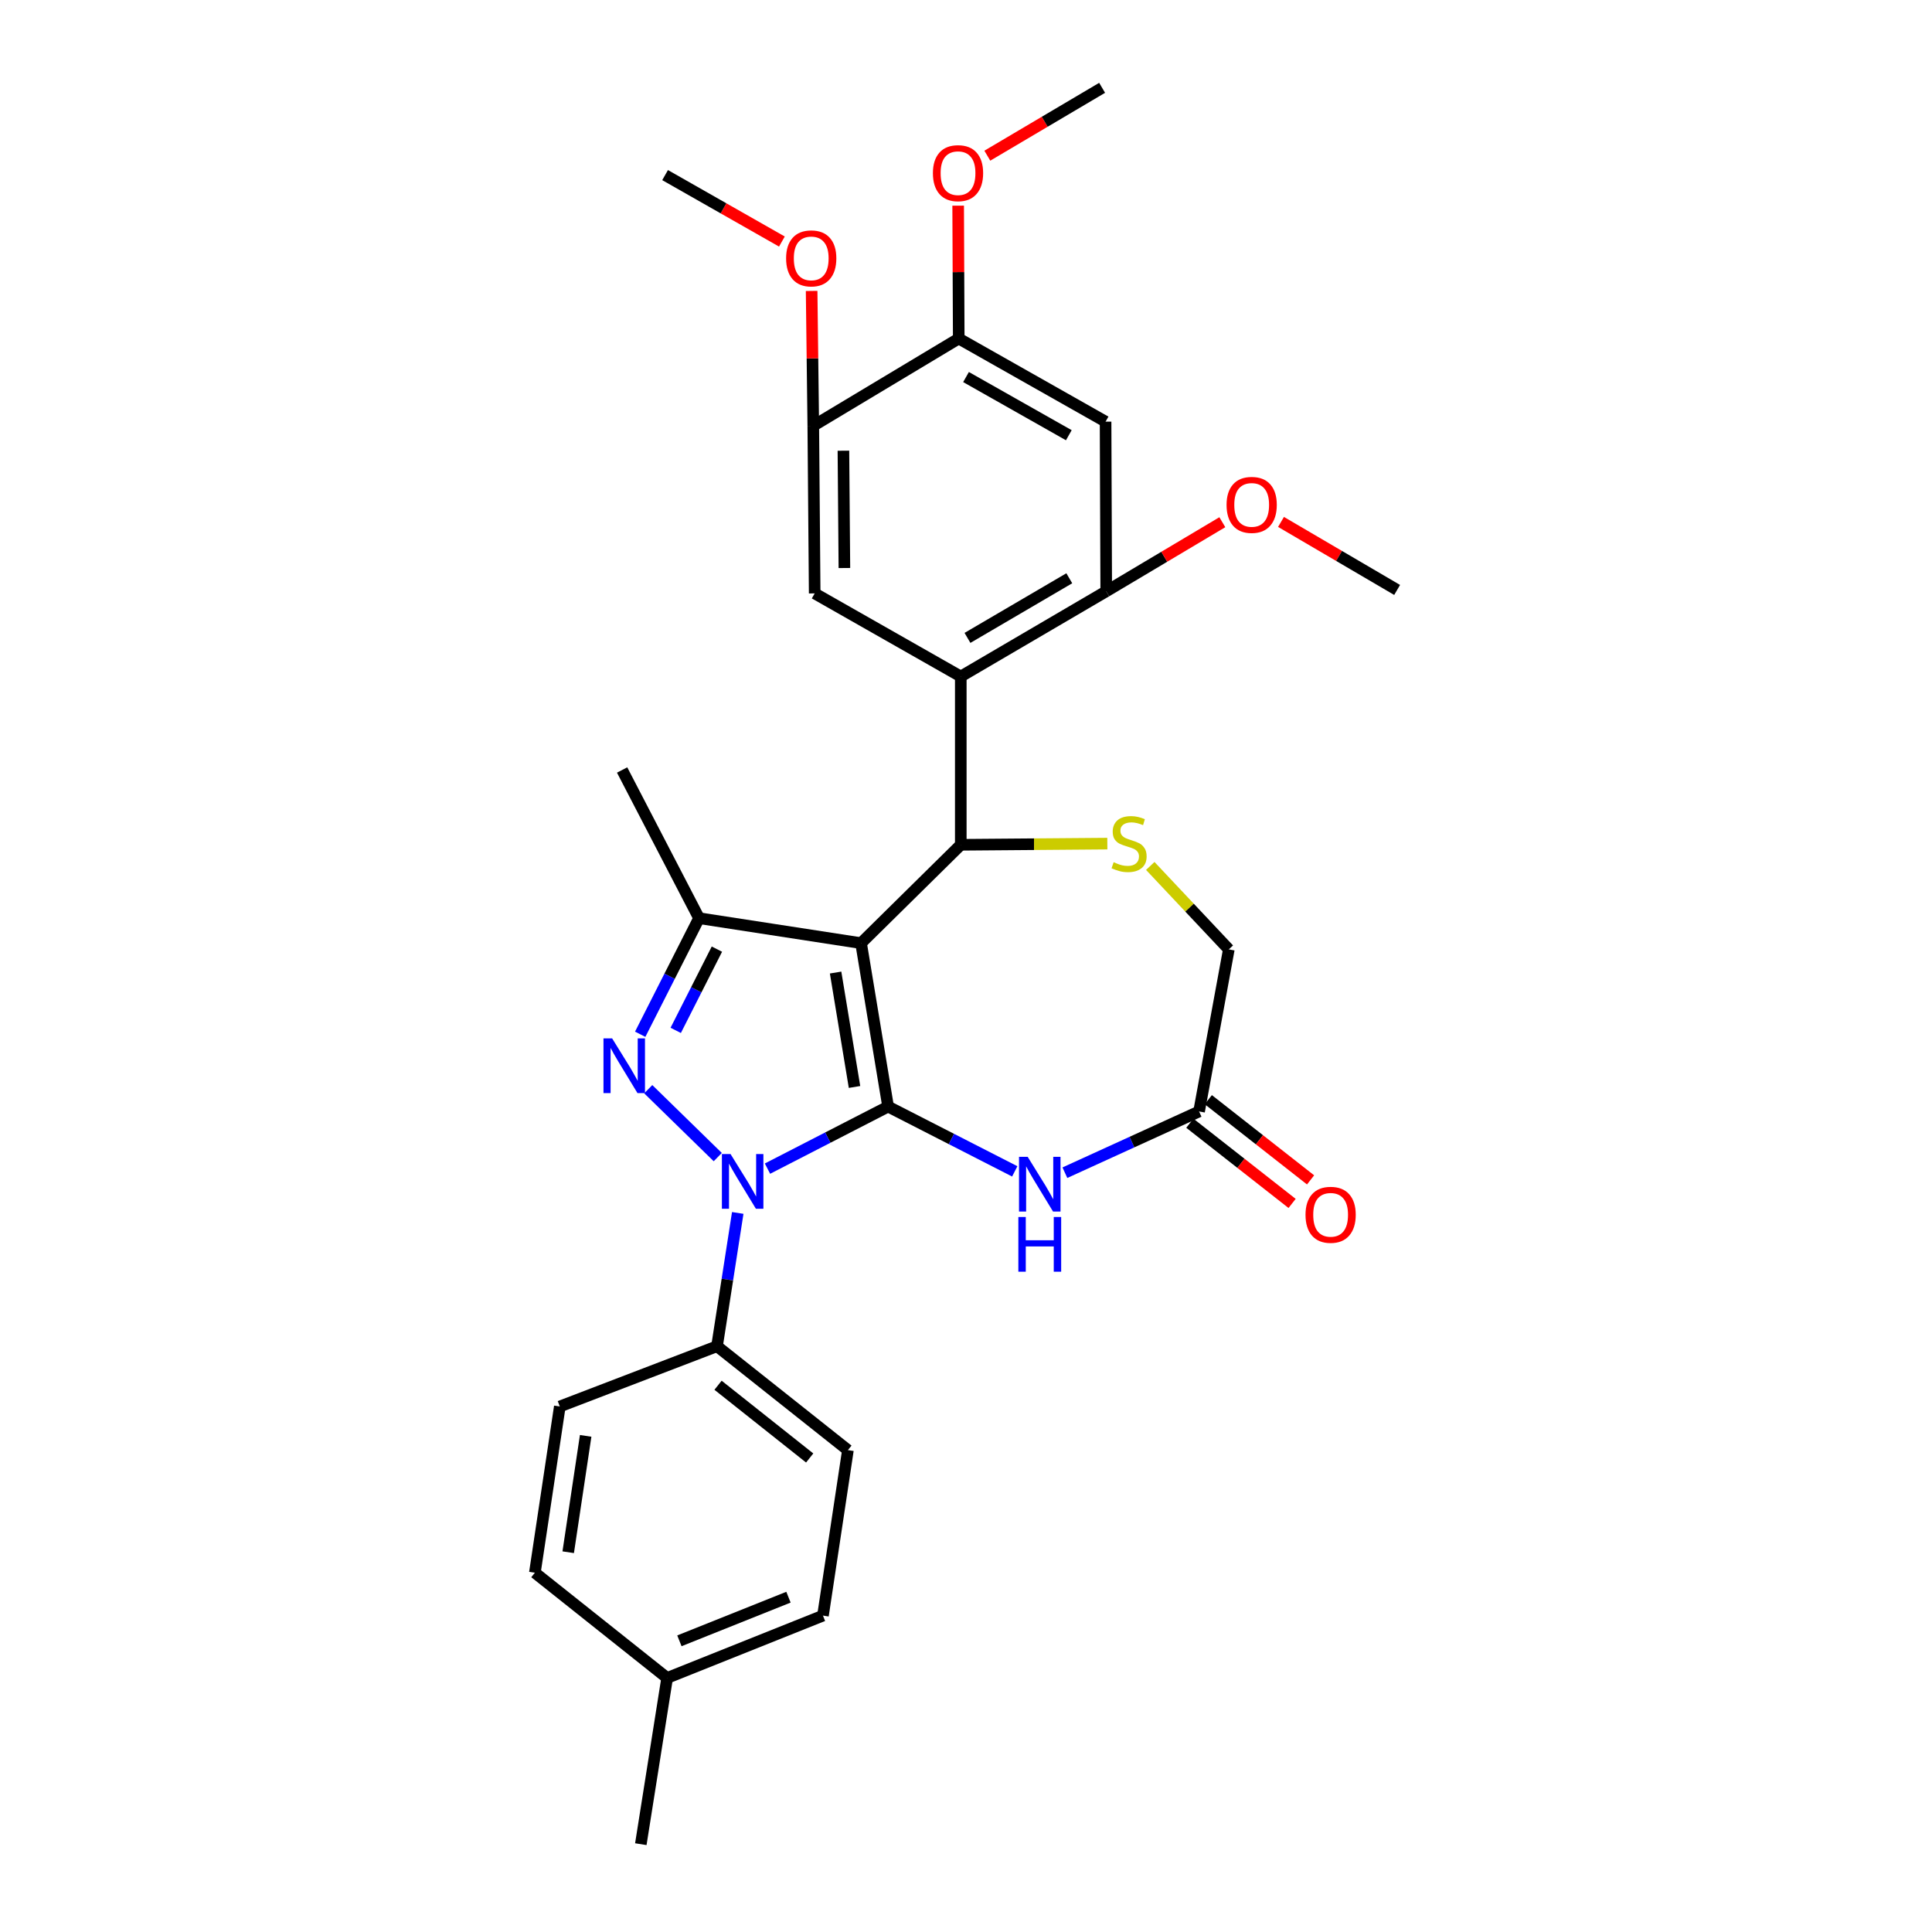 <?xml version='1.0' encoding='iso-8859-1'?>
<svg version='1.1' baseProfile='full'
              xmlns='http://www.w3.org/2000/svg'
                      xmlns:rdkit='http://www.rdkit.org/xml'
                      xmlns:xlink='http://www.w3.org/1999/xlink'
                  xml:space='preserve'
width='1000px' height='1000px' viewBox='0 0 1000 1000'>
<!-- END OF HEADER -->
<rect style='opacity:1.0;fill:#FFFFFF;stroke:none' width='1000' height='1000' x='0' y='0'> </rect>
<path class='bond-0' d='M 459.677,572.772 L 445.686,488.168' style='fill:none;fill-rule:evenodd;stroke:#000000;stroke-width:6px;stroke-linecap:butt;stroke-linejoin:miter;stroke-opacity:1' />
<path class='bond-0' d='M 442.297,562.608 L 432.503,503.386' style='fill:none;fill-rule:evenodd;stroke:#000000;stroke-width:6px;stroke-linecap:butt;stroke-linejoin:miter;stroke-opacity:1' />
<path class='bond-1' d='M 459.677,572.772 L 428.464,588.826' style='fill:none;fill-rule:evenodd;stroke:#000000;stroke-width:6px;stroke-linecap:butt;stroke-linejoin:miter;stroke-opacity:1' />
<path class='bond-1' d='M 428.464,588.826 L 397.25,604.881' style='fill:none;fill-rule:evenodd;stroke:#0000FF;stroke-width:6px;stroke-linecap:butt;stroke-linejoin:miter;stroke-opacity:1' />
<path class='bond-5' d='M 459.677,572.772 L 492.457,589.537' style='fill:none;fill-rule:evenodd;stroke:#000000;stroke-width:6px;stroke-linecap:butt;stroke-linejoin:miter;stroke-opacity:1' />
<path class='bond-5' d='M 492.457,589.537 L 525.236,606.302' style='fill:none;fill-rule:evenodd;stroke:#0000FF;stroke-width:6px;stroke-linecap:butt;stroke-linejoin:miter;stroke-opacity:1' />
<path class='bond-3' d='M 445.686,488.168 L 497.298,437.262' style='fill:none;fill-rule:evenodd;stroke:#000000;stroke-width:6px;stroke-linecap:butt;stroke-linejoin:miter;stroke-opacity:1' />
<path class='bond-4' d='M 445.686,488.168 L 361.822,475.252' style='fill:none;fill-rule:evenodd;stroke:#000000;stroke-width:6px;stroke-linecap:butt;stroke-linejoin:miter;stroke-opacity:1' />
<path class='bond-2' d='M 371.511,598.912 L 335.532,563.771' style='fill:none;fill-rule:evenodd;stroke:#0000FF;stroke-width:6px;stroke-linecap:butt;stroke-linejoin:miter;stroke-opacity:1' />
<path class='bond-12' d='M 381.855,627.812 L 376.49,662.307' style='fill:none;fill-rule:evenodd;stroke:#0000FF;stroke-width:6px;stroke-linecap:butt;stroke-linejoin:miter;stroke-opacity:1' />
<path class='bond-12' d='M 376.49,662.307 L 371.124,696.803' style='fill:none;fill-rule:evenodd;stroke:#000000;stroke-width:6px;stroke-linecap:butt;stroke-linejoin:miter;stroke-opacity:1' />
<path class='bond-30' d='M 331.365,535.329 L 346.594,505.29' style='fill:none;fill-rule:evenodd;stroke:#0000FF;stroke-width:6px;stroke-linecap:butt;stroke-linejoin:miter;stroke-opacity:1' />
<path class='bond-30' d='M 346.594,505.29 L 361.822,475.252' style='fill:none;fill-rule:evenodd;stroke:#000000;stroke-width:6px;stroke-linecap:butt;stroke-linejoin:miter;stroke-opacity:1' />
<path class='bond-30' d='M 349.748,533.321 L 360.408,512.294' style='fill:none;fill-rule:evenodd;stroke:#0000FF;stroke-width:6px;stroke-linecap:butt;stroke-linejoin:miter;stroke-opacity:1' />
<path class='bond-30' d='M 360.408,512.294 L 371.069,491.268' style='fill:none;fill-rule:evenodd;stroke:#000000;stroke-width:6px;stroke-linecap:butt;stroke-linejoin:miter;stroke-opacity:1' />
<path class='bond-6' d='M 497.298,437.262 L 497.298,350.154' style='fill:none;fill-rule:evenodd;stroke:#000000;stroke-width:6px;stroke-linecap:butt;stroke-linejoin:miter;stroke-opacity:1' />
<path class='bond-7' d='M 497.298,437.262 L 535.227,436.958' style='fill:none;fill-rule:evenodd;stroke:#000000;stroke-width:6px;stroke-linecap:butt;stroke-linejoin:miter;stroke-opacity:1' />
<path class='bond-7' d='M 535.227,436.958 L 573.156,436.655' style='fill:none;fill-rule:evenodd;stroke:#CCCC00;stroke-width:6px;stroke-linecap:butt;stroke-linejoin:miter;stroke-opacity:1' />
<path class='bond-20' d='M 361.822,475.252 L 322.008,398.548' style='fill:none;fill-rule:evenodd;stroke:#000000;stroke-width:6px;stroke-linecap:butt;stroke-linejoin:miter;stroke-opacity:1' />
<path class='bond-10' d='M 551.186,606.986 L 585.913,591.135' style='fill:none;fill-rule:evenodd;stroke:#0000FF;stroke-width:6px;stroke-linecap:butt;stroke-linejoin:miter;stroke-opacity:1' />
<path class='bond-10' d='M 585.913,591.135 L 620.641,575.284' style='fill:none;fill-rule:evenodd;stroke:#000000;stroke-width:6px;stroke-linecap:butt;stroke-linejoin:miter;stroke-opacity:1' />
<path class='bond-8' d='M 497.298,350.154 L 572.582,306.063' style='fill:none;fill-rule:evenodd;stroke:#000000;stroke-width:6px;stroke-linecap:butt;stroke-linejoin:miter;stroke-opacity:1' />
<path class='bond-8' d='M 500.763,330.175 L 553.462,299.311' style='fill:none;fill-rule:evenodd;stroke:#000000;stroke-width:6px;stroke-linecap:butt;stroke-linejoin:miter;stroke-opacity:1' />
<path class='bond-9' d='M 497.298,350.154 L 421.678,307.147' style='fill:none;fill-rule:evenodd;stroke:#000000;stroke-width:6px;stroke-linecap:butt;stroke-linejoin:miter;stroke-opacity:1' />
<path class='bond-31' d='M 595.377,448.211 L 615.706,469.807' style='fill:none;fill-rule:evenodd;stroke:#CCCC00;stroke-width:6px;stroke-linecap:butt;stroke-linejoin:miter;stroke-opacity:1' />
<path class='bond-31' d='M 615.706,469.807 L 636.035,491.404' style='fill:none;fill-rule:evenodd;stroke:#000000;stroke-width:6px;stroke-linecap:butt;stroke-linejoin:miter;stroke-opacity:1' />
<path class='bond-11' d='M 572.582,306.063 L 572.247,218.241' style='fill:none;fill-rule:evenodd;stroke:#000000;stroke-width:6px;stroke-linecap:butt;stroke-linejoin:miter;stroke-opacity:1' />
<path class='bond-19' d='M 572.582,306.063 L 602.629,288.177' style='fill:none;fill-rule:evenodd;stroke:#000000;stroke-width:6px;stroke-linecap:butt;stroke-linejoin:miter;stroke-opacity:1' />
<path class='bond-19' d='M 602.629,288.177 L 632.676,270.291' style='fill:none;fill-rule:evenodd;stroke:#FF0000;stroke-width:6px;stroke-linecap:butt;stroke-linejoin:miter;stroke-opacity:1' />
<path class='bond-13' d='M 421.678,307.147 L 420.955,220.401' style='fill:none;fill-rule:evenodd;stroke:#000000;stroke-width:6px;stroke-linecap:butt;stroke-linejoin:miter;stroke-opacity:1' />
<path class='bond-13' d='M 437.058,294.006 L 436.552,233.284' style='fill:none;fill-rule:evenodd;stroke:#000000;stroke-width:6px;stroke-linecap:butt;stroke-linejoin:miter;stroke-opacity:1' />
<path class='bond-15' d='M 620.641,575.284 L 636.035,491.404' style='fill:none;fill-rule:evenodd;stroke:#000000;stroke-width:6px;stroke-linecap:butt;stroke-linejoin:miter;stroke-opacity:1' />
<path class='bond-16' d='M 615.861,581.378 L 642.325,602.136' style='fill:none;fill-rule:evenodd;stroke:#000000;stroke-width:6px;stroke-linecap:butt;stroke-linejoin:miter;stroke-opacity:1' />
<path class='bond-16' d='M 642.325,602.136 L 668.788,622.894' style='fill:none;fill-rule:evenodd;stroke:#FF0000;stroke-width:6px;stroke-linecap:butt;stroke-linejoin:miter;stroke-opacity:1' />
<path class='bond-16' d='M 625.42,569.191 L 651.884,589.949' style='fill:none;fill-rule:evenodd;stroke:#000000;stroke-width:6px;stroke-linecap:butt;stroke-linejoin:miter;stroke-opacity:1' />
<path class='bond-16' d='M 651.884,589.949 L 678.348,610.707' style='fill:none;fill-rule:evenodd;stroke:#FF0000;stroke-width:6px;stroke-linecap:butt;stroke-linejoin:miter;stroke-opacity:1' />
<path class='bond-33' d='M 572.247,218.241 L 496.24,175.225' style='fill:none;fill-rule:evenodd;stroke:#000000;stroke-width:6px;stroke-linecap:butt;stroke-linejoin:miter;stroke-opacity:1' />
<path class='bond-33' d='M 553.217,225.268 L 500.012,195.157' style='fill:none;fill-rule:evenodd;stroke:#000000;stroke-width:6px;stroke-linecap:butt;stroke-linejoin:miter;stroke-opacity:1' />
<path class='bond-17' d='M 371.124,696.803 L 438.879,750.583' style='fill:none;fill-rule:evenodd;stroke:#000000;stroke-width:6px;stroke-linecap:butt;stroke-linejoin:miter;stroke-opacity:1' />
<path class='bond-17' d='M 371.658,717.001 L 419.087,754.648' style='fill:none;fill-rule:evenodd;stroke:#000000;stroke-width:6px;stroke-linecap:butt;stroke-linejoin:miter;stroke-opacity:1' />
<path class='bond-18' d='M 371.124,696.803 L 289.756,727.996' style='fill:none;fill-rule:evenodd;stroke:#000000;stroke-width:6px;stroke-linecap:butt;stroke-linejoin:miter;stroke-opacity:1' />
<path class='bond-14' d='M 420.955,220.401 L 496.24,175.225' style='fill:none;fill-rule:evenodd;stroke:#000000;stroke-width:6px;stroke-linecap:butt;stroke-linejoin:miter;stroke-opacity:1' />
<path class='bond-21' d='M 420.955,220.401 L 420.526,185.492' style='fill:none;fill-rule:evenodd;stroke:#000000;stroke-width:6px;stroke-linecap:butt;stroke-linejoin:miter;stroke-opacity:1' />
<path class='bond-21' d='M 420.526,185.492 L 420.097,150.584' style='fill:none;fill-rule:evenodd;stroke:#FF0000;stroke-width:6px;stroke-linecap:butt;stroke-linejoin:miter;stroke-opacity:1' />
<path class='bond-22' d='M 496.24,175.225 L 496.091,140.837' style='fill:none;fill-rule:evenodd;stroke:#000000;stroke-width:6px;stroke-linecap:butt;stroke-linejoin:miter;stroke-opacity:1' />
<path class='bond-22' d='M 496.091,140.837 L 495.943,106.448' style='fill:none;fill-rule:evenodd;stroke:#FF0000;stroke-width:6px;stroke-linecap:butt;stroke-linejoin:miter;stroke-opacity:1' />
<path class='bond-23' d='M 438.879,750.583 L 425.963,836.245' style='fill:none;fill-rule:evenodd;stroke:#000000;stroke-width:6px;stroke-linecap:butt;stroke-linejoin:miter;stroke-opacity:1' />
<path class='bond-24' d='M 289.756,727.996 L 276.849,814.036' style='fill:none;fill-rule:evenodd;stroke:#000000;stroke-width:6px;stroke-linecap:butt;stroke-linejoin:miter;stroke-opacity:1' />
<path class='bond-24' d='M 303.138,743.199 L 294.103,803.428' style='fill:none;fill-rule:evenodd;stroke:#000000;stroke-width:6px;stroke-linecap:butt;stroke-linejoin:miter;stroke-opacity:1' />
<path class='bond-27' d='M 663.048,270.143 L 693.1,287.75' style='fill:none;fill-rule:evenodd;stroke:#FF0000;stroke-width:6px;stroke-linecap:butt;stroke-linejoin:miter;stroke-opacity:1' />
<path class='bond-27' d='M 693.1,287.75 L 723.151,305.357' style='fill:none;fill-rule:evenodd;stroke:#000000;stroke-width:6px;stroke-linecap:butt;stroke-linejoin:miter;stroke-opacity:1' />
<path class='bond-29' d='M 404.713,125.023 L 374.482,107.826' style='fill:none;fill-rule:evenodd;stroke:#FF0000;stroke-width:6px;stroke-linecap:butt;stroke-linejoin:miter;stroke-opacity:1' />
<path class='bond-29' d='M 374.482,107.826 L 344.251,90.63' style='fill:none;fill-rule:evenodd;stroke:#000000;stroke-width:6px;stroke-linecap:butt;stroke-linejoin:miter;stroke-opacity:1' />
<path class='bond-28' d='M 511.036,80.581 L 540.746,63.018' style='fill:none;fill-rule:evenodd;stroke:#FF0000;stroke-width:6px;stroke-linecap:butt;stroke-linejoin:miter;stroke-opacity:1' />
<path class='bond-28' d='M 540.746,63.018 L 570.457,45.455' style='fill:none;fill-rule:evenodd;stroke:#000000;stroke-width:6px;stroke-linecap:butt;stroke-linejoin:miter;stroke-opacity:1' />
<path class='bond-32' d='M 425.963,836.245 L 345.31,868.505' style='fill:none;fill-rule:evenodd;stroke:#000000;stroke-width:6px;stroke-linecap:butt;stroke-linejoin:miter;stroke-opacity:1' />
<path class='bond-32' d='M 408.113,826.703 L 351.656,849.285' style='fill:none;fill-rule:evenodd;stroke:#000000;stroke-width:6px;stroke-linecap:butt;stroke-linejoin:miter;stroke-opacity:1' />
<path class='bond-25' d='M 276.849,814.036 L 345.31,868.505' style='fill:none;fill-rule:evenodd;stroke:#000000;stroke-width:6px;stroke-linecap:butt;stroke-linejoin:miter;stroke-opacity:1' />
<path class='bond-26' d='M 345.31,868.505 L 331.688,954.545' style='fill:none;fill-rule:evenodd;stroke:#000000;stroke-width:6px;stroke-linecap:butt;stroke-linejoin:miter;stroke-opacity:1' />
<path  class='atom-2' d='M 378.133 597.334
L 387.413 612.334
Q 388.333 613.814, 389.813 616.494
Q 391.293 619.174, 391.373 619.334
L 391.373 597.334
L 395.133 597.334
L 395.133 625.654
L 391.253 625.654
L 381.293 609.254
Q 380.133 607.334, 378.893 605.134
Q 377.693 602.934, 377.333 602.254
L 377.333 625.654
L 373.653 625.654
L 373.653 597.334
L 378.133 597.334
' fill='#0000FF'/>
<path  class='atom-3' d='M 316.84 537.469
L 326.12 552.469
Q 327.04 553.949, 328.52 556.629
Q 330 559.309, 330.08 559.469
L 330.08 537.469
L 333.84 537.469
L 333.84 565.789
L 329.96 565.789
L 320 549.389
Q 318.84 547.469, 317.6 545.269
Q 316.4 543.069, 316.04 542.389
L 316.04 565.789
L 312.36 565.789
L 312.36 537.469
L 316.84 537.469
' fill='#0000FF'/>
<path  class='atom-6' d='M 531.92 598.762
L 541.2 613.762
Q 542.12 615.242, 543.6 617.922
Q 545.08 620.602, 545.16 620.762
L 545.16 598.762
L 548.92 598.762
L 548.92 627.082
L 545.04 627.082
L 535.08 610.682
Q 533.92 608.762, 532.68 606.562
Q 531.48 604.362, 531.12 603.682
L 531.12 627.082
L 527.44 627.082
L 527.44 598.762
L 531.92 598.762
' fill='#0000FF'/>
<path  class='atom-6' d='M 527.1 629.914
L 530.94 629.914
L 530.94 641.954
L 545.42 641.954
L 545.42 629.914
L 549.26 629.914
L 549.26 658.234
L 545.42 658.234
L 545.42 645.154
L 530.94 645.154
L 530.94 658.234
L 527.1 658.234
L 527.1 629.914
' fill='#0000FF'/>
<path  class='atom-8' d='M 576.414 446.285
Q 576.734 446.405, 578.054 446.965
Q 579.374 447.525, 580.814 447.885
Q 582.294 448.205, 583.734 448.205
Q 586.414 448.205, 587.974 446.925
Q 589.534 445.605, 589.534 443.325
Q 589.534 441.765, 588.734 440.805
Q 587.974 439.845, 586.774 439.325
Q 585.574 438.805, 583.574 438.205
Q 581.054 437.445, 579.534 436.725
Q 578.054 436.005, 576.974 434.485
Q 575.934 432.965, 575.934 430.405
Q 575.934 426.845, 578.334 424.645
Q 580.774 422.445, 585.574 422.445
Q 588.854 422.445, 592.574 424.005
L 591.654 427.085
Q 588.254 425.685, 585.694 425.685
Q 582.934 425.685, 581.414 426.845
Q 579.894 427.965, 579.934 429.925
Q 579.934 431.445, 580.694 432.365
Q 581.494 433.285, 582.614 433.805
Q 583.774 434.325, 585.694 434.925
Q 588.254 435.725, 589.774 436.525
Q 591.294 437.325, 592.374 438.965
Q 593.494 440.565, 593.494 443.325
Q 593.494 447.245, 590.854 449.365
Q 588.254 451.445, 583.894 451.445
Q 581.374 451.445, 579.454 450.885
Q 577.574 450.365, 575.334 449.445
L 576.414 446.285
' fill='#CCCC00'/>
<path  class='atom-17' d='M 675.731 628.775
Q 675.731 621.975, 679.091 618.175
Q 682.451 614.375, 688.731 614.375
Q 695.011 614.375, 698.371 618.175
Q 701.731 621.975, 701.731 628.775
Q 701.731 635.655, 698.331 639.575
Q 694.931 643.455, 688.731 643.455
Q 682.491 643.455, 679.091 639.575
Q 675.731 635.695, 675.731 628.775
M 688.731 640.255
Q 693.051 640.255, 695.371 637.375
Q 697.731 634.455, 697.731 628.775
Q 697.731 623.215, 695.371 620.415
Q 693.051 617.575, 688.731 617.575
Q 684.411 617.575, 682.051 620.375
Q 679.731 623.175, 679.731 628.775
Q 679.731 634.495, 682.051 637.375
Q 684.411 640.255, 688.731 640.255
' fill='#FF0000'/>
<path  class='atom-20' d='M 634.867 261.328
Q 634.867 254.528, 638.227 250.728
Q 641.587 246.928, 647.867 246.928
Q 654.147 246.928, 657.507 250.728
Q 660.867 254.528, 660.867 261.328
Q 660.867 268.208, 657.467 272.128
Q 654.067 276.008, 647.867 276.008
Q 641.627 276.008, 638.227 272.128
Q 634.867 268.248, 634.867 261.328
M 647.867 272.808
Q 652.187 272.808, 654.507 269.928
Q 656.867 267.008, 656.867 261.328
Q 656.867 255.768, 654.507 252.968
Q 652.187 250.128, 647.867 250.128
Q 643.547 250.128, 641.187 252.928
Q 638.867 255.728, 638.867 261.328
Q 638.867 267.048, 641.187 269.928
Q 643.547 272.808, 647.867 272.808
' fill='#FF0000'/>
<path  class='atom-22' d='M 406.888 133.735
Q 406.888 126.935, 410.248 123.135
Q 413.608 119.335, 419.888 119.335
Q 426.168 119.335, 429.528 123.135
Q 432.888 126.935, 432.888 133.735
Q 432.888 140.615, 429.488 144.535
Q 426.088 148.415, 419.888 148.415
Q 413.648 148.415, 410.248 144.535
Q 406.888 140.655, 406.888 133.735
M 419.888 145.215
Q 424.208 145.215, 426.528 142.335
Q 428.888 139.415, 428.888 133.735
Q 428.888 128.175, 426.528 125.375
Q 424.208 122.535, 419.888 122.535
Q 415.568 122.535, 413.208 125.335
Q 410.888 128.135, 410.888 133.735
Q 410.888 139.455, 413.208 142.335
Q 415.568 145.215, 419.888 145.215
' fill='#FF0000'/>
<path  class='atom-23' d='M 482.87 89.626
Q 482.87 82.826, 486.23 79.026
Q 489.59 75.226, 495.87 75.226
Q 502.15 75.226, 505.51 79.026
Q 508.87 82.826, 508.87 89.626
Q 508.87 96.506, 505.47 100.426
Q 502.07 104.306, 495.87 104.306
Q 489.63 104.306, 486.23 100.426
Q 482.87 96.546, 482.87 89.626
M 495.87 101.106
Q 500.19 101.106, 502.51 98.226
Q 504.87 95.306, 504.87 89.626
Q 504.87 84.066, 502.51 81.266
Q 500.19 78.426, 495.87 78.426
Q 491.55 78.426, 489.19 81.226
Q 486.87 84.026, 486.87 89.626
Q 486.87 95.346, 489.19 98.226
Q 491.55 101.106, 495.87 101.106
' fill='#FF0000'/>
</svg>
